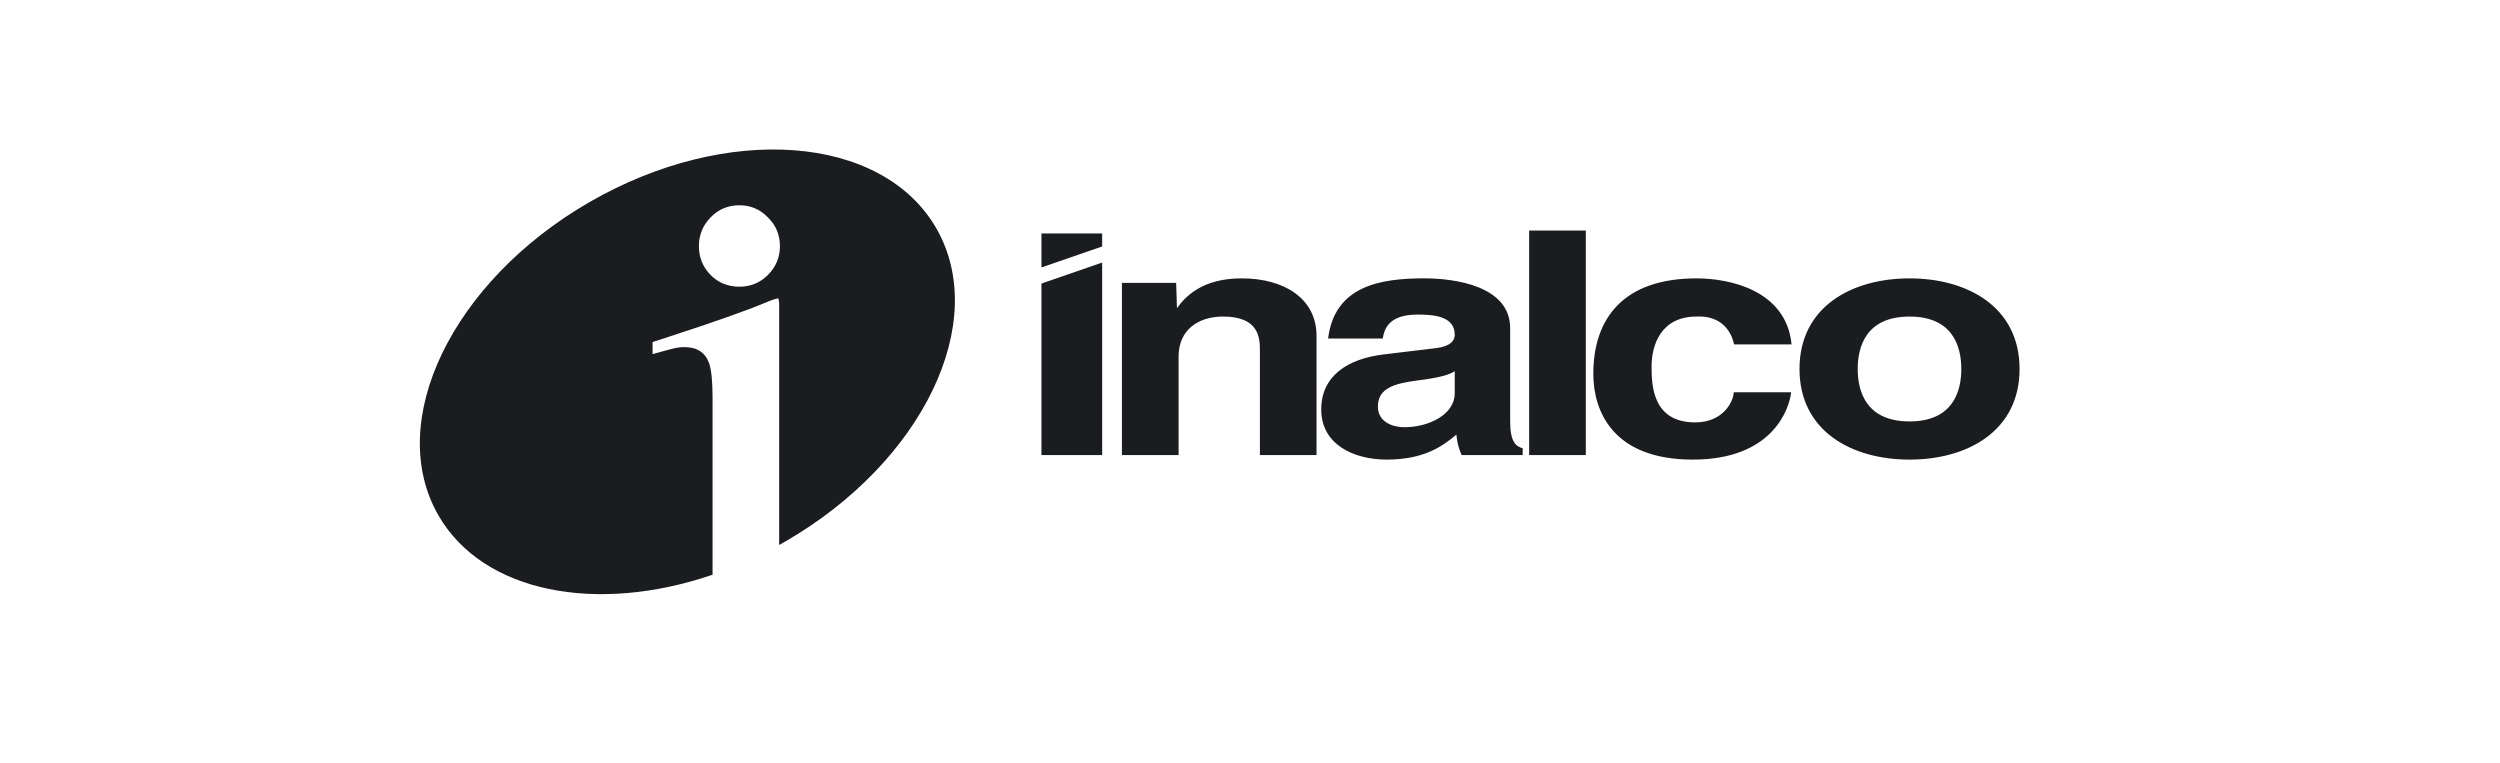 <?xml version="1.0" encoding="utf-8"?>
<!-- Generator: Adobe Illustrator 16.0.3, SVG Export Plug-In . SVG Version: 6.00 Build 0)  -->
<!DOCTYPE svg PUBLIC "-//W3C//DTD SVG 1.1//EN" "http://www.w3.org/Graphics/SVG/1.1/DTD/svg11.dtd">
<svg version="1.1" id="Layer_1" xmlns="http://www.w3.org/2000/svg" xmlns:xlink="http://www.w3.org/1999/xlink" x="0px" y="0px"
	 width="262px" height="80px" viewBox="-42.024 -14.251 262 80" enable-background="new -42.024 -14.251 262 80"
	 xml:space="preserve">
<g>
	<path fill="#1B1C20" d="M3.931,39.772c-5.67-9.819,1.409-24.521,15.814-32.838C34.147-1.381,50.421-0.161,56.092,9.66
		c5.672,9.819-1.408,24.521-15.814,32.836l-0.646,0.366V17.634c0-0.215-0.026-0.42-0.079-0.611c-0.222,0-0.709,0.164-1.472,0.49
		c-1.879,0.789-5.196,1.959-9.959,3.51l-1.756,0.572v1.266c1.359-0.381,2.176-0.6,2.449-0.653c0.299-0.054,0.6-0.082,0.896-0.082
		c1.31,0.002,2.166,0.559,2.574,1.674c0.244,0.682,0.367,1.906,0.367,3.674v18.506C20.528,50.127,8.612,47.883,3.931,39.772z
		 M32.446,8.528c-0.816,0.845-1.225,1.851-1.225,3.021c0,1.172,0.407,2.178,1.225,3.019c0.816,0.818,1.824,1.226,3.022,1.226
		c1.17,0,2.161-0.408,2.979-1.226c0.844-0.842,1.266-1.848,1.266-3.019c-0.002-1.195-0.422-2.203-1.266-3.021
		c-0.816-0.844-1.809-1.266-2.979-1.266C34.271,7.263,33.263,7.685,32.446,8.528z"/>
	<path fill="#1B1C20" d="M67.12,33.438V15.465l6.363-2.201v20.176L67.12,33.438L67.12,33.438z M67.12,10.213h6.363v1.365l-6.363,2.2
		V10.213z M163.521,24.418c0-2.306-0.849-5.494-5.426-5.494c-4.58,0-5.431,3.188-5.431,5.494c0,2.307,0.851,5.496,5.431,5.496
		C162.673,29.914,163.521,26.724,163.521,24.418z M169.626,24.418c0,6.512-5.469,9.498-11.53,9.498
		c-6.062,0-11.533-2.986-11.533-9.498s5.471-9.496,11.533-9.496C164.157,14.922,169.626,17.906,169.626,24.418z M139.669,26.86
		h6.021c-0.214,1.865-2.036,7.056-10.304,7.056c-8.48,0-10.431-5.19-10.431-8.988c0-5.834,3.181-10.006,10.812-10.006
		c3.562,0,9.412,1.289,9.965,6.92h-6.021c-0.254-1.188-1.186-3.053-3.942-2.918c-3.73,0-4.707,2.984-4.707,5.223
		c0,1.97,0.088,5.869,4.58,5.869C138.651,30.015,139.669,27.709,139.669,26.86z M124.169,9.906v23.532h-5.938V9.906H124.169z
		 M110.433,26.963v-2.307c-0.595,0.372-1.568,0.678-4.029,0.981c-2.203,0.307-4.025,0.748-4.025,2.715
		c0,1.662,1.609,2.17,2.757,2.17C107.761,30.522,110.433,29.166,110.433,26.963z M116.241,20.144v9.771
		c0,2.137,0.592,2.61,1.312,2.813v0.711h-6.402c-0.336-0.848-0.424-1.116-0.549-2.137c-1.357,1.121-3.267,2.613-7.293,2.613
		c-3.394,0-6.869-1.527-6.869-5.258c0-3.527,2.799-5.324,6.572-5.767l5.342-0.644c0.934-0.103,2.078-0.406,2.078-1.424
		c0-2.003-2.375-2.104-3.9-2.104c-2.969,0-3.479,1.459-3.646,2.51h-5.726c0.681-5.526,5.472-6.309,10.092-6.309
		C110.433,14.922,116.241,15.703,116.241,20.144z M95.948,20.959v12.48h-5.934V22.485c0-1.323-0.088-3.562-3.859-3.562
		c-2.629,0-4.662,1.424-4.662,4.172v10.344h-5.938V15.396h5.682l0.084,2.646c0.805-1.086,2.502-3.121,6.785-3.121
		C92.515,14.922,95.948,16.992,95.948,20.959z"/>
</g>
</svg>
